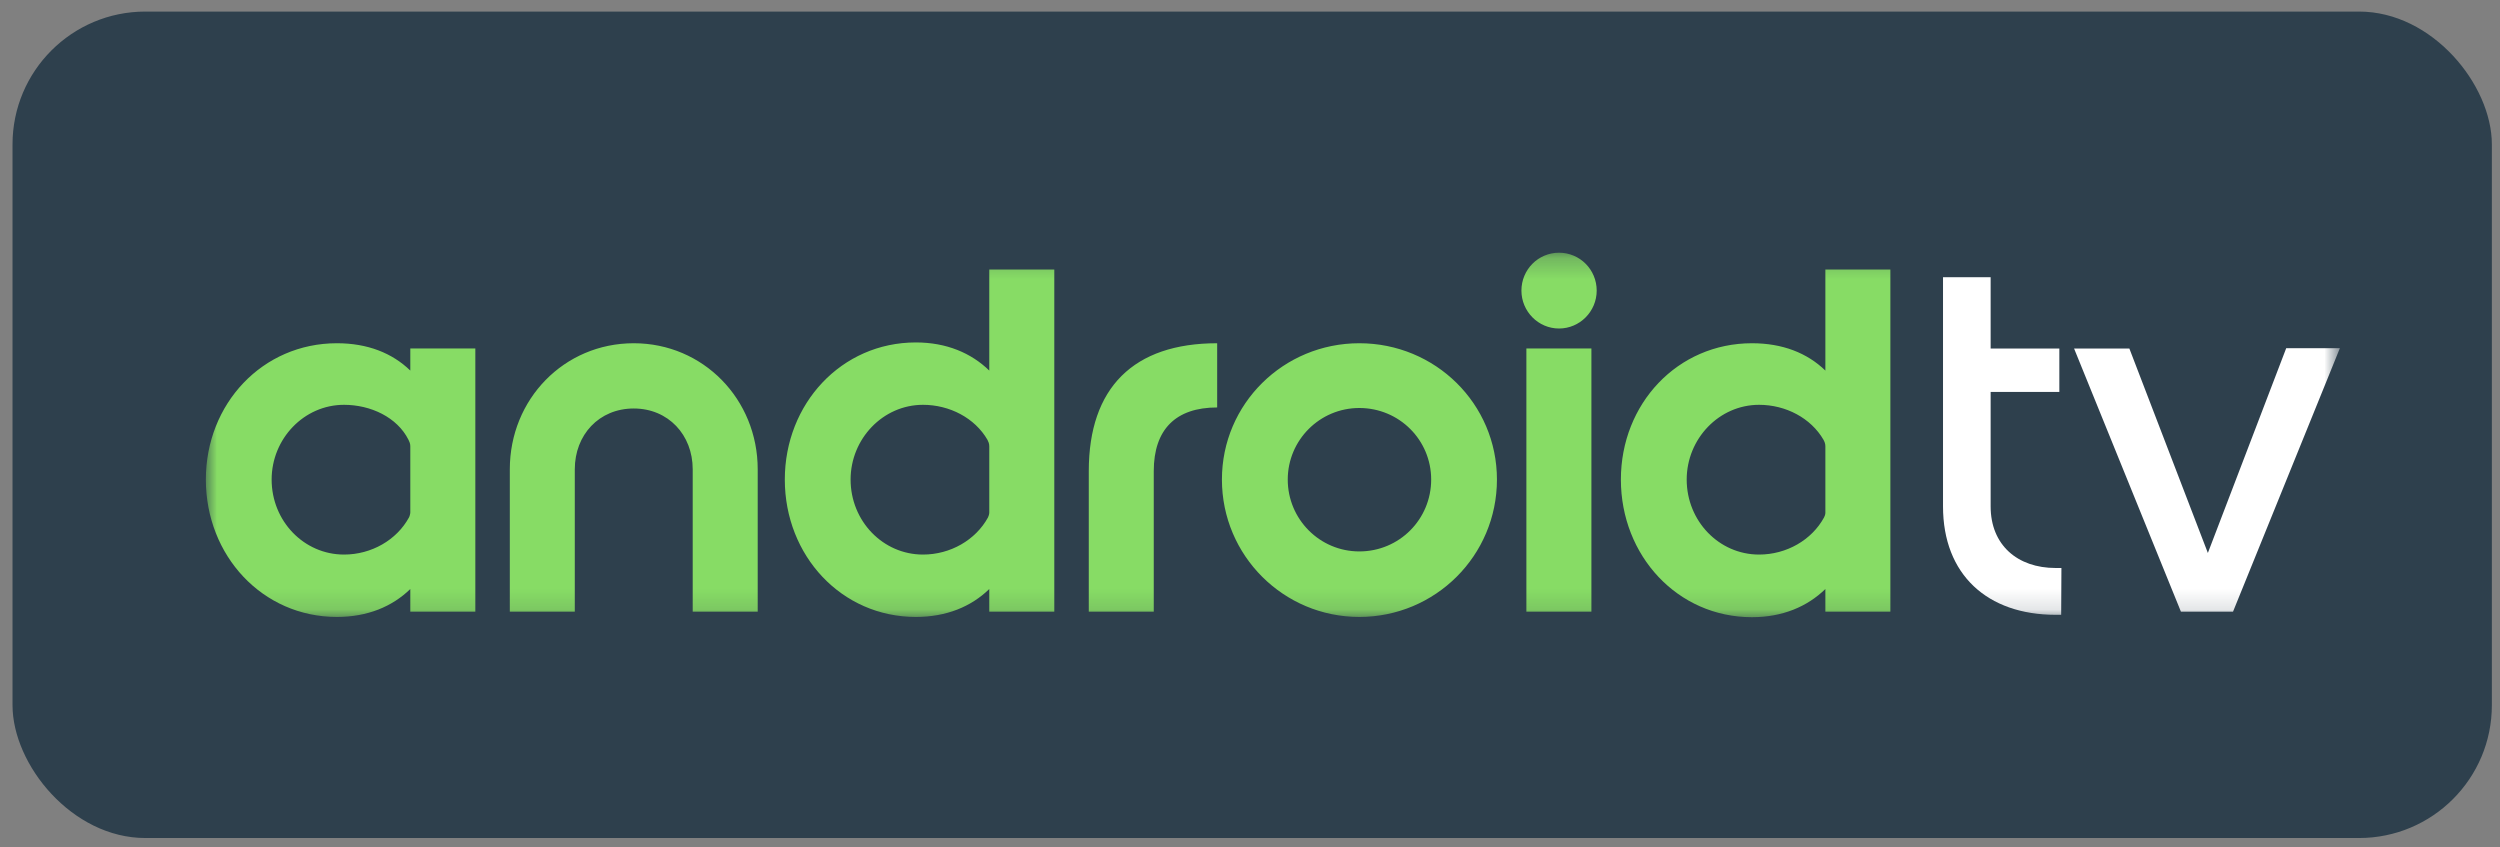 <svg width="121" height="41" viewBox="0 0 121 41" fill="none" xmlns="http://www.w3.org/2000/svg">
<rect x="0" y="0" width="121" height="41" fill="#808080" stroke="none"/>
<rect x="0.606" y="0.56" width="120" height="40" rx="6.429" fill="#2E404D"/>
<mask id="mask0_3937_13108" style="mask-type:luminance" maskUnits="userSpaceOnUse" x="9" y="12" width="105" height="18">
<path d="M9.963 29.872H113.25V12.231H9.963V29.872Z" fill="white"/>
</mask>
<g mask="url(#mask0_3937_13108)">
<path d="M16.65 26.841C14.713 26.841 13.147 25.222 13.147 23.21C13.147 21.236 14.713 19.593 16.65 19.593C17.937 19.593 19.224 20.192 19.771 21.287C19.809 21.363 19.859 21.465 19.859 21.593V24.802C19.859 24.866 19.821 25.006 19.795 25.044C19.198 26.139 17.975 26.841 16.65 26.841ZM23.006 29.604V16.867H19.859V17.936C18.98 17.083 17.783 16.613 16.306 16.613C12.701 16.613 9.963 19.543 9.963 23.21C9.963 26.892 12.701 29.86 16.306 29.86C17.783 29.86 18.98 29.363 19.859 28.509V29.604H23.006ZM36.673 29.604V22.714C36.673 19.325 34.037 16.613 30.674 16.613C27.299 16.613 24.675 19.325 24.675 22.714V29.604H27.82V22.714C27.82 21.046 28.993 19.771 30.674 19.771C32.342 19.771 33.527 21.046 33.527 22.714V29.604H36.673ZM44.672 26.841C42.736 26.841 41.169 25.222 41.169 23.21C41.169 21.236 42.736 19.593 44.672 19.593C45.959 19.593 47.182 20.23 47.793 21.287C47.831 21.363 47.881 21.465 47.881 21.593V24.816C47.881 24.88 47.843 25.006 47.819 25.044C47.219 26.139 45.997 26.841 44.672 26.841ZM51.028 29.604V13.046H47.881V17.936C47.004 17.083 45.805 16.574 44.328 16.574C40.723 16.574 37.985 19.543 37.985 23.21C37.985 26.892 40.723 29.86 44.328 29.86C45.805 29.86 47.004 29.363 47.881 28.509V29.604H51.028ZM55.842 29.604V22.802C55.842 20.79 56.899 19.721 58.911 19.721V16.613C54.861 16.613 52.697 18.765 52.697 22.802V29.604H55.842ZM65.79 26.689C63.879 26.689 62.327 25.134 62.327 23.21C62.327 21.299 63.879 19.747 65.79 19.747C67.726 19.747 69.269 21.299 69.269 23.21C69.269 25.134 67.726 26.689 65.79 26.689ZM65.79 29.86C69.472 29.86 72.452 26.892 72.452 23.21C72.452 19.543 69.472 16.613 65.79 16.613C62.123 16.613 59.141 19.543 59.141 23.21C59.141 26.892 62.123 29.86 65.79 29.86ZM75.457 15.9C76.464 15.9 77.28 15.071 77.28 14.066C77.28 13.046 76.464 12.231 75.457 12.231C74.452 12.231 73.637 13.046 73.637 14.066C73.637 15.071 74.452 15.9 75.457 15.9ZM77.024 16.867H73.877V29.604H77.024V16.867ZM85.139 26.841C83.203 26.841 81.636 25.222 81.636 23.21C81.636 21.236 83.203 19.593 85.139 19.593C86.426 19.593 87.647 20.23 88.258 21.287C88.298 21.363 88.348 21.465 88.348 21.593V24.828C88.348 24.892 88.31 25.006 88.284 25.044C87.687 26.139 86.464 26.841 85.139 26.841ZM91.494 29.604V13.046H88.348V17.936C87.469 17.083 86.272 16.613 84.795 16.613C81.19 16.613 78.451 19.543 78.451 23.21C78.451 26.892 81.19 29.872 84.795 29.872C86.272 29.872 87.469 29.363 88.348 28.509V29.604H91.494Z" fill="#87DC65"/>
<path d="M108.078 29.605L113.25 16.854H110.652L106.422 27.91H107.301L103.061 16.868H100.385L105.557 29.605H108.078ZM99.761 29.757L99.773 27.491H99.494C97.647 27.491 96.347 26.382 96.347 24.509V18.97H99.672V16.868H96.347V13.415H94.042V24.509C94.042 27.808 96.183 29.757 99.494 29.757H99.761Z" fill="white"/>
</g>
</svg>
